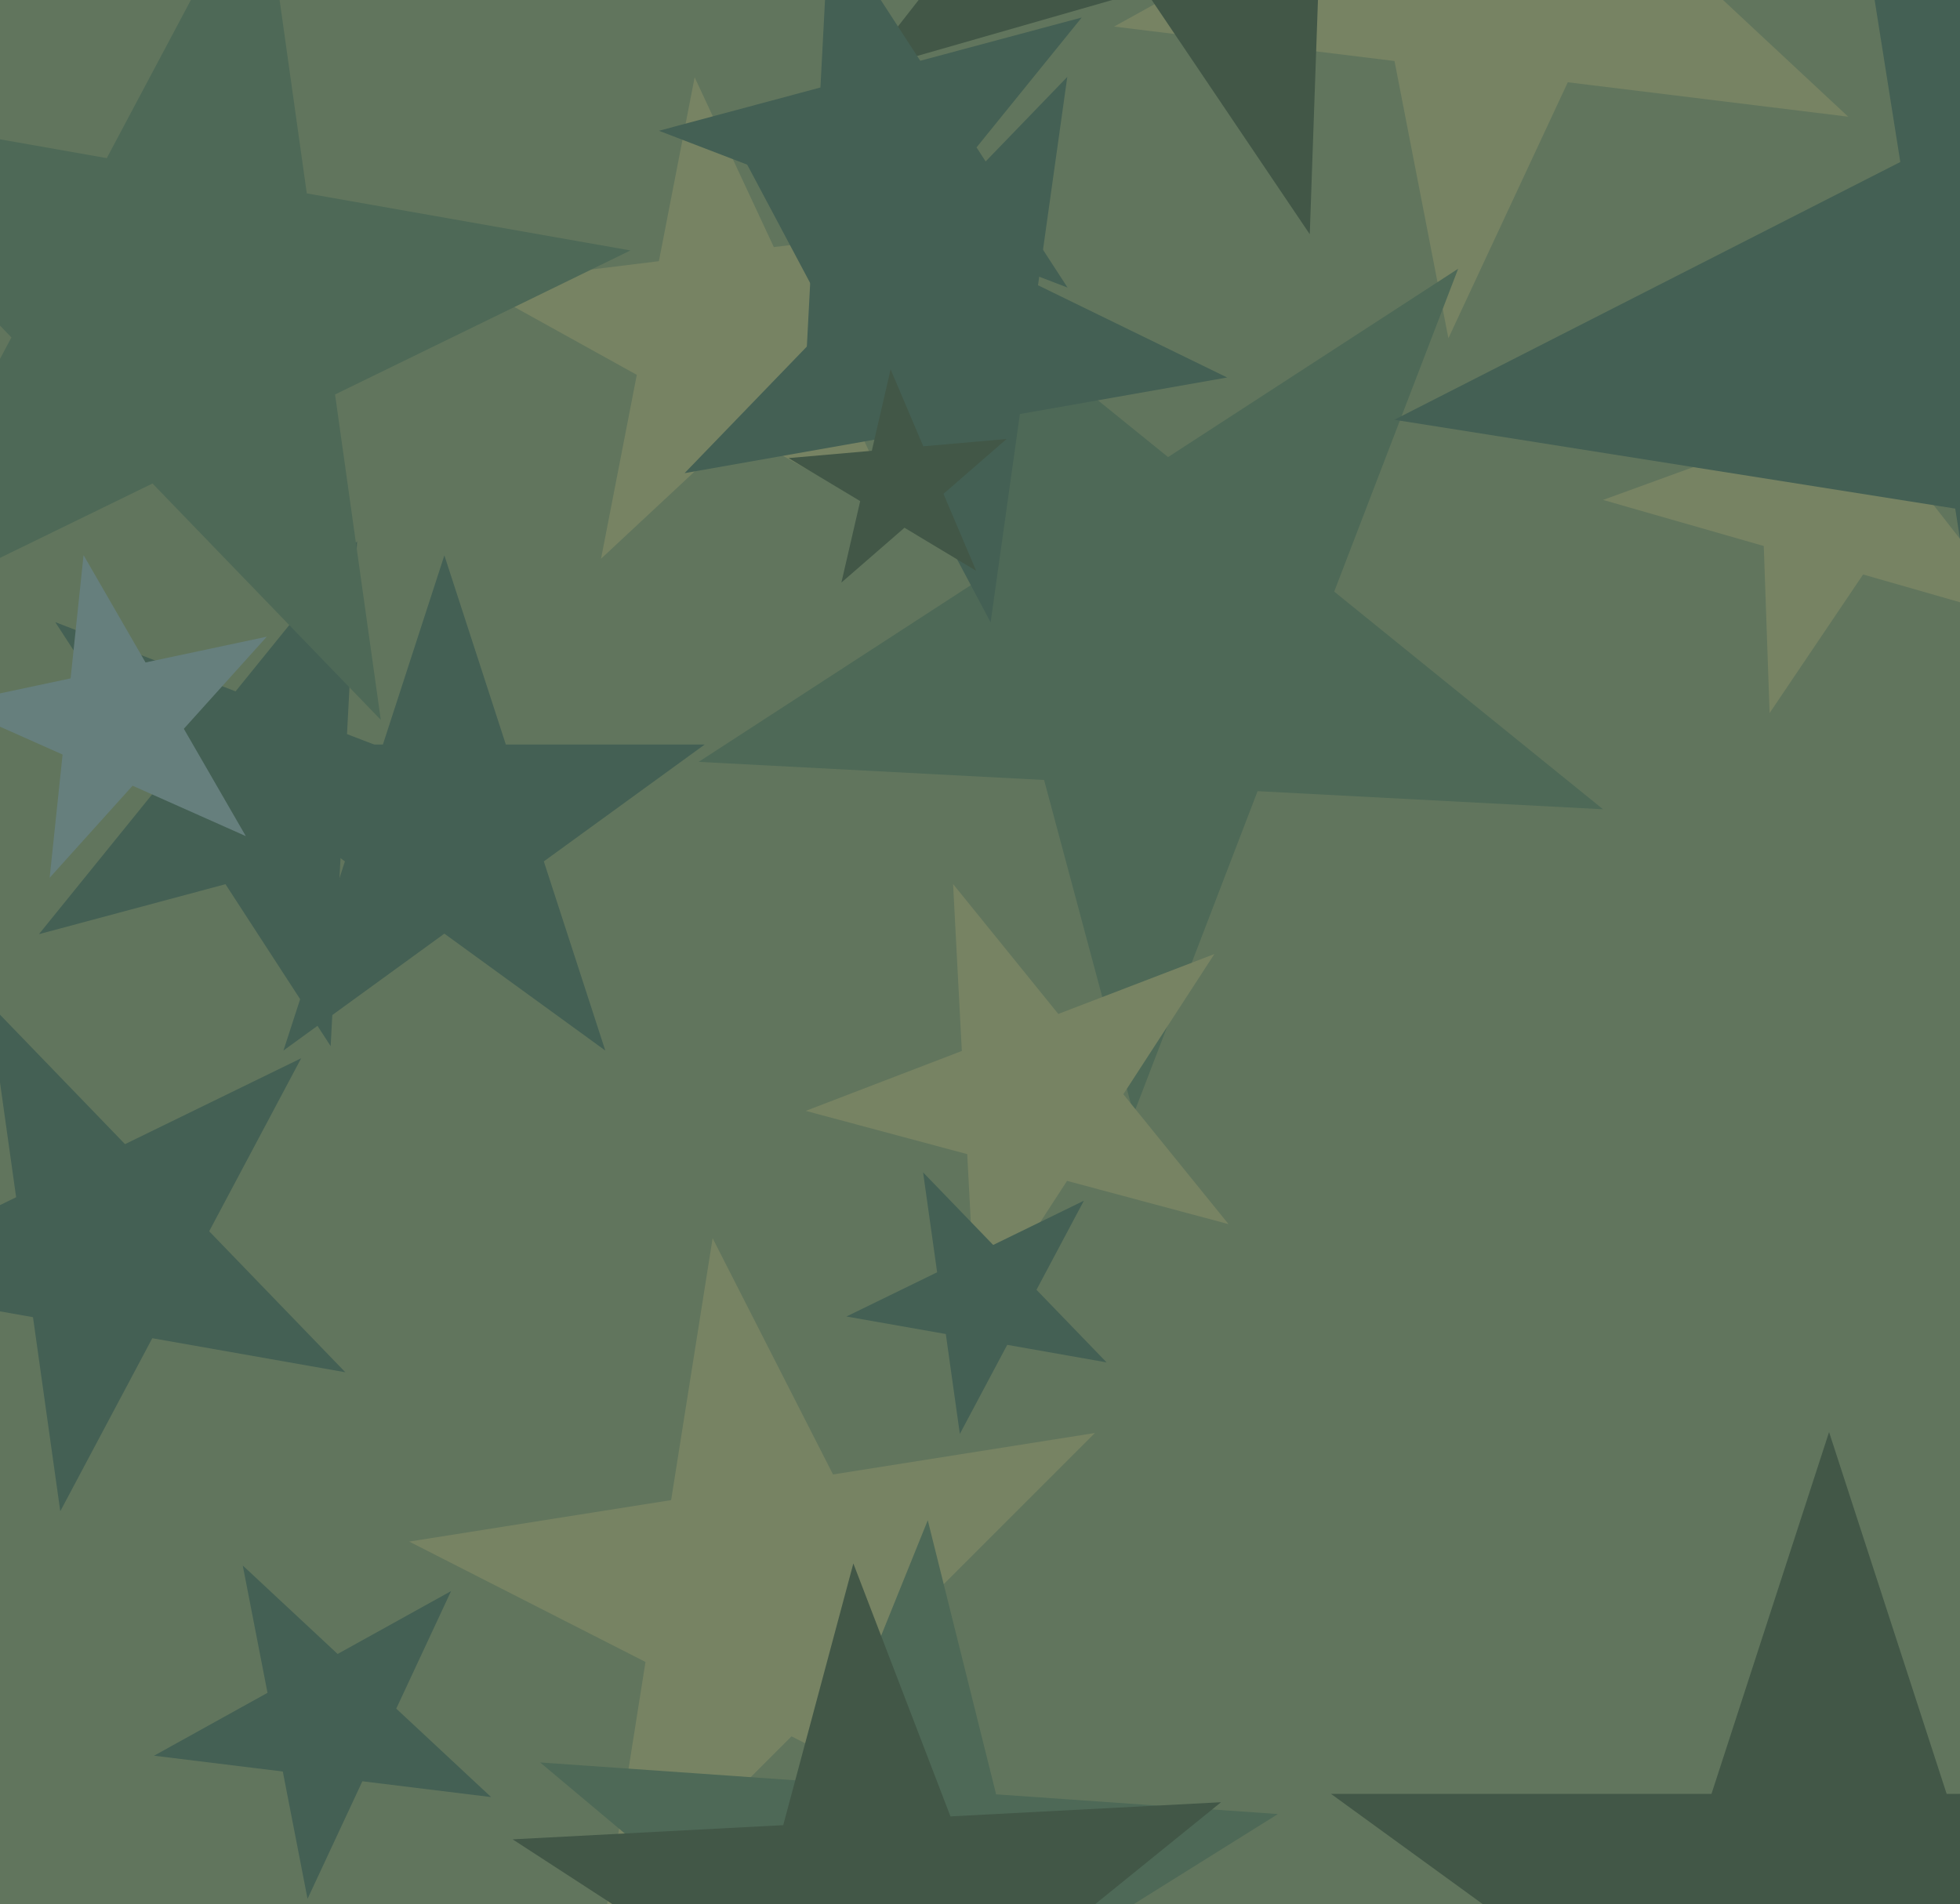 <svg xmlns="http://www.w3.org/2000/svg" width="494px" height="480px">
  <rect width="494" height="480" fill="rgb(97,117,93)"/>
  <polygon points="465.818,29.417 395.148,20.739 365.057,85.27 351.471,15.377 280.801,6.699 343.074,-27.82 329.489,-97.713 381.562,-49.154 443.836,-83.673 413.745,-19.142" fill="rgb(119,131,99)"/>
  <polygon points="132.908,202.507 85.889,215.105 83.341,263.717 56.829,222.892 9.809,235.491 40.443,197.661 13.931,156.836 59.376,174.28 90.011,136.45 87.463,185.062" fill="rgb(68,96,84)"/>
  <polygon points="403.938,-35.44 332.701,-15.014 330.115,59.049 288.675,-2.389 217.438,18.038 263.063,-40.36 221.623,-101.797 291.261,-76.451 336.886,-134.849 334.3,-60.786" fill="rgb(66,87,71)"/>
  <polygon points="510.084,156.433 469.577,144.818 446.013,179.753 444.542,137.639 404.035,126.024 443.633,111.612 442.163,69.498 468.106,102.704 507.705,88.292 484.141,123.227" fill="rgb(119,131,99)"/>
  <polygon points="123.784,453.018 91.333,449.033 77.516,478.665 71.277,446.571 38.827,442.586 67.422,426.736 61.184,394.642 85.095,416.94 113.69,401.089 99.873,430.72" fill="rgb(68,96,84)"/>
  <polygon points="404.03,204.004 316.964,199.441 285.72,280.836 263.155,196.621 176.089,192.058 249.208,144.574 226.643,60.36 294.399,115.227 367.518,67.742 336.274,149.137" fill="rgb(78,105,87)"/>
  <polygon points="227.33,131.538 186.026,108.643 151.487,140.85 160.498,94.493 119.194,71.597 166.067,65.842 175.078,19.485 195.037,62.285 241.91,56.53 207.372,88.737" fill="rgb(119,131,99)"/>
  <polygon points="259.054,468.054 199.497,437.708 152.233,484.973 162.689,418.954 103.133,388.608 169.152,378.152 179.608,312.133 209.954,371.689 275.973,361.233 228.708,408.497" fill="rgb(119,131,99)"/>
  <polygon points="721.528,164.436 580.162,142.046 515.182,269.575 492.792,128.208 351.425,105.818 478.954,40.838 456.564,-100.528 557.771,0.679 685.3,-64.3 620.321,63.229" fill="rgb(68,96,84)"/>
  <polygon points="152.557,264.822 112.0,235.356 71.443,264.822 86.934,217.144 46.377,187.678 96.509,187.678 112,140.0 127.491,187.678 177.623,187.678 137.066,217.144" fill="rgb(68,96,84)"/>
  <polygon points="309.29,95.16 257.058,104.37 249.676,156.891 224.777,110.062 172.545,119.271 209.388,81.119 184.488,34.29 232.158,57.54 269.001,19.388 261.62,71.909" fill="rgb(68,96,84)"/>
  <polygon points="246.026,143.887 227.965,133.035 212.064,146.858 216.804,126.328 198.743,115.476 219.733,113.64 224.472,93.11 232.705,112.505 253.695,110.669 237.793,124.492" fill="rgb(66,87,71)"/>
  <polygon points="269.074,72.501 229.734,57.399 203.215,90.148 205.42,48.066 166.079,32.965 206.783,22.058 208.988,-20.024 231.939,15.317 272.643,4.411 246.124,37.159" fill="rgb(68,96,84)"/>
  <polygon points="87.04,345.924 38.386,337.345 15.192,380.967 8.316,332.043 -40.338,323.464 4.067,301.806 -2.809,252.882 31.51,288.421 75.915,266.763 52.721,310.385" fill="rgb(68,96,84)"/>
  <polygon points="278.932,564.109 224.389,518.341 164.007,556.072 190.679,490.056 136.136,444.289 207.164,449.255 233.836,383.239 251.061,452.325 322.089,457.292 261.707,495.023" fill="rgb(78,105,87)"/>
  <polygon points="279.156,561.052 221.879,523.856 168.804,566.835 186.48,500.867 129.203,463.671 197.404,460.097 215.08,394.129 239.555,457.888 307.757,454.313 254.681,497.293" fill="rgb(66,87,71)"/>
  <polygon points="309.643,308.589 268.939,297.683 245.988,333.024 243.783,290.942 203.079,280.035 242.42,264.934 240.215,222.852 266.734,255.601 306.074,240.499 283.124,275.841" fill="rgb(119,131,99)"/>
  <polygon points="278.903,343.432 253.861,339.016 241.922,361.468 238.383,336.287 213.341,331.871 236.196,320.724 232.657,295.542 250.321,313.834 273.177,302.687 261.239,325.139" fill="rgb(68,96,84)"/>
  <polygon points="61.955,210.773 33.415,198.066 12.51,221.282 15.776,190.212 -12.764,177.505 17.794,171.01 21.06,139.94 36.68,166.995 67.239,160.5 46.335,183.717" fill="rgb(102,127,125)"/>
  <polygon points="95.974,181.463 38.439,121.883 -36.005,158.191 2.88,85.06 -54.656,25.48 26.912,39.863 65.796,-33.268 77.323,48.752 158.891,63.134 84.447,99.443" fill="rgb(78,105,87)"/>
  <polygon points="538.588,599.79 461.0,543.42 383.412,599.79 413.048,508.58 335.461,452.21 431.364,452.21 461.0,361.0 490.636,452.21 586.539,452.21 508.952,508.58" fill="rgb(66,87,71)"/>
</svg>
